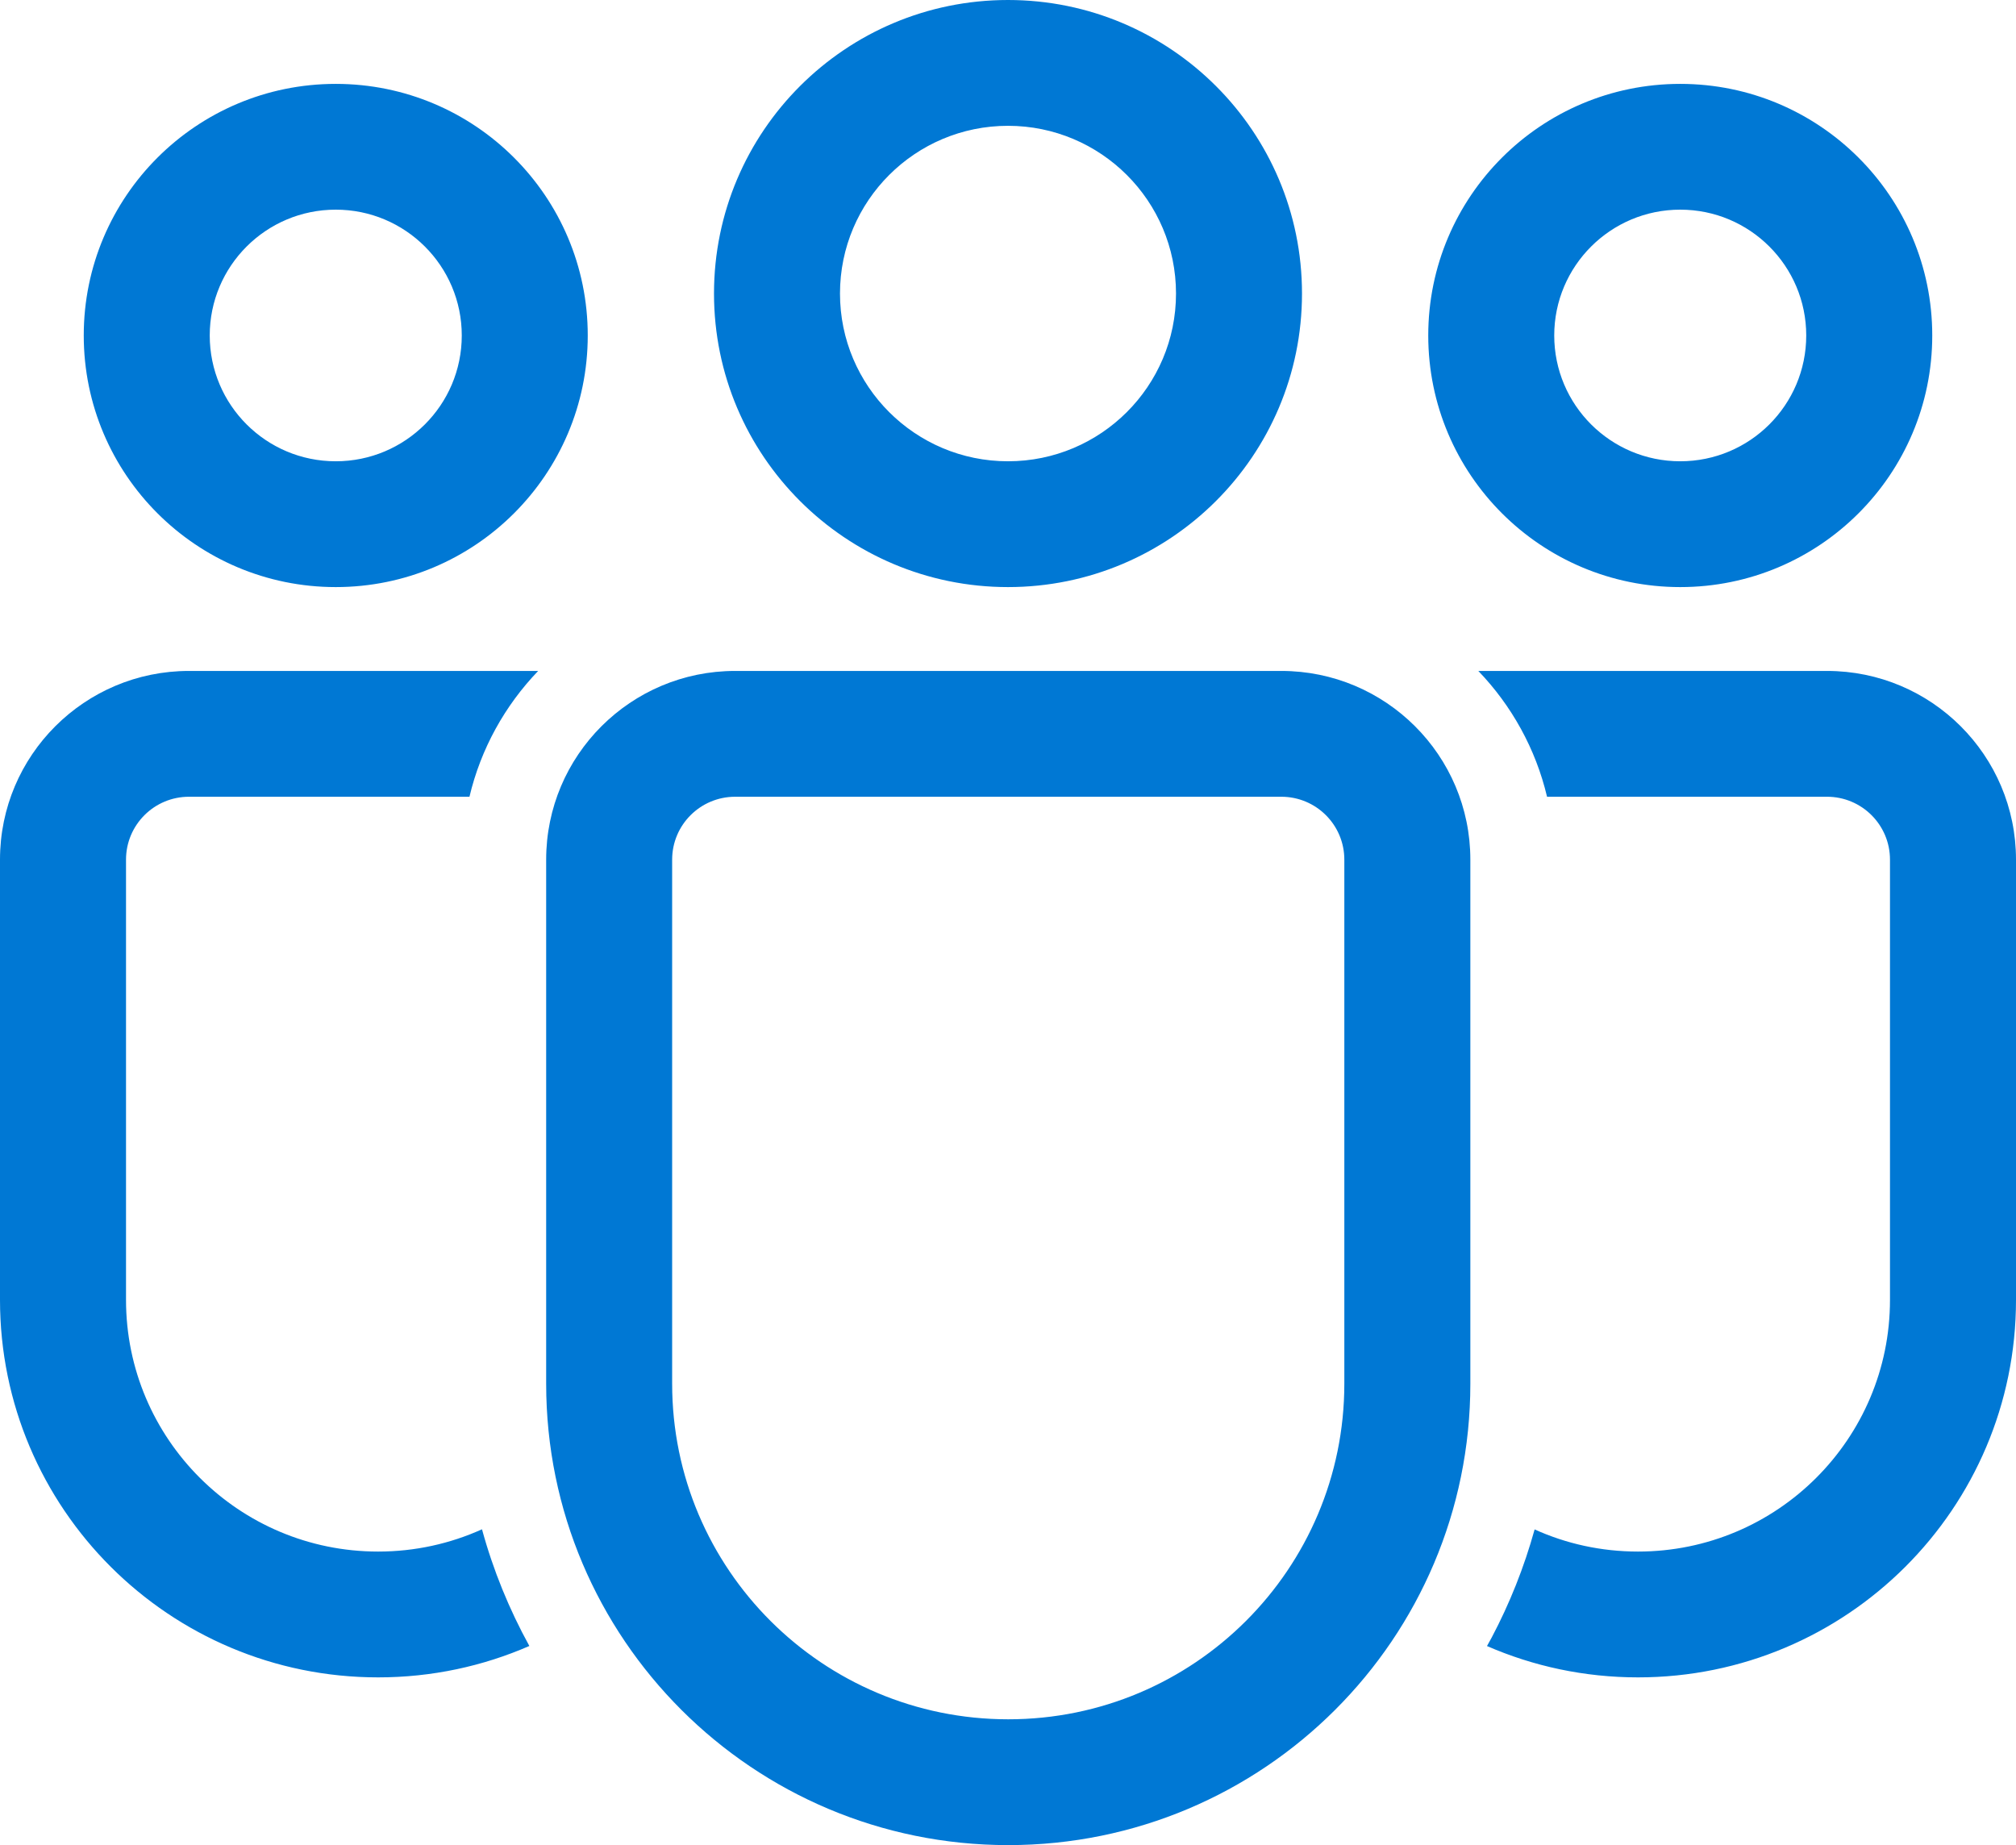 <svg width="59" height="54" viewBox="0 0 59 54" fill="none" xmlns="http://www.w3.org/2000/svg">
<path d="M37.499 19.636C40.554 19.636 43.031 22.109 43.031 25.159V40.497C43.031 47.955 36.976 54 29.507 54C22.038 54 15.984 47.955 15.984 40.497V25.159C15.984 22.109 18.46 19.636 21.515 19.636H37.499ZM37.499 23.318H21.515C20.497 23.318 19.671 24.142 19.671 25.159V40.497C19.671 45.921 24.075 50.318 29.507 50.318C34.94 50.318 39.343 45.921 39.343 40.497V25.159C39.343 24.142 38.518 23.318 37.499 23.318ZM5.531 19.636L15.749 19.637C14.779 20.647 14.072 21.911 13.739 23.319L5.531 23.318C4.513 23.318 3.688 24.142 3.688 25.159V38.042C3.688 42.111 6.991 45.409 11.066 45.409C12.149 45.409 13.179 45.176 14.106 44.757C14.434 45.958 14.903 47.102 15.492 48.172C14.137 48.763 12.64 49.091 11.066 49.091C4.954 49.091 0 44.144 0 38.042V25.159C0 22.109 2.476 19.636 5.531 19.636ZM53.469 19.636C56.524 19.636 59 22.109 59 25.159V38.045C59 44.146 54.047 49.091 47.938 49.091C46.366 49.091 44.872 48.764 43.518 48.174L43.655 47.926C44.182 46.929 44.605 45.869 44.912 44.761C45.833 45.178 46.858 45.409 47.938 45.409C52.011 45.409 55.312 42.112 55.312 38.045V25.159C55.312 24.142 54.487 23.318 53.469 23.318L45.276 23.319C44.943 21.911 44.236 20.647 43.265 19.637L53.469 19.636ZM29.5 0C34.252 0 38.104 3.846 38.104 8.591C38.104 13.335 34.252 17.182 29.5 17.182C24.748 17.182 20.896 13.335 20.896 8.591C20.896 3.846 24.748 0 29.5 0ZM49.174 2.455C53.247 2.455 56.549 5.751 56.549 9.818C56.549 13.885 53.247 17.182 49.174 17.182C45.101 17.182 41.799 13.885 41.799 9.818C41.799 5.751 45.101 2.455 49.174 2.455ZM9.826 2.455C13.899 2.455 17.201 5.751 17.201 9.818C17.201 13.885 13.899 17.182 9.826 17.182C5.753 17.182 2.451 13.885 2.451 9.818C2.451 5.751 5.753 2.455 9.826 2.455ZM29.5 3.682C26.785 3.682 24.583 5.88 24.583 8.591C24.583 11.302 26.785 13.5 29.5 13.5C32.215 13.5 34.417 11.302 34.417 8.591C34.417 5.88 32.215 3.682 29.5 3.682ZM49.174 6.136C47.138 6.136 45.486 7.785 45.486 9.818C45.486 11.852 47.138 13.5 49.174 13.5C51.211 13.5 52.861 11.852 52.861 9.818C52.861 7.785 51.211 6.136 49.174 6.136ZM9.826 6.136C7.789 6.136 6.138 7.785 6.138 9.818C6.138 11.852 7.789 13.5 9.826 13.5C11.863 13.5 13.514 11.852 13.514 9.818C13.514 7.785 11.863 6.136 9.826 6.136Z" fill="#0078D4"/>
</svg>
